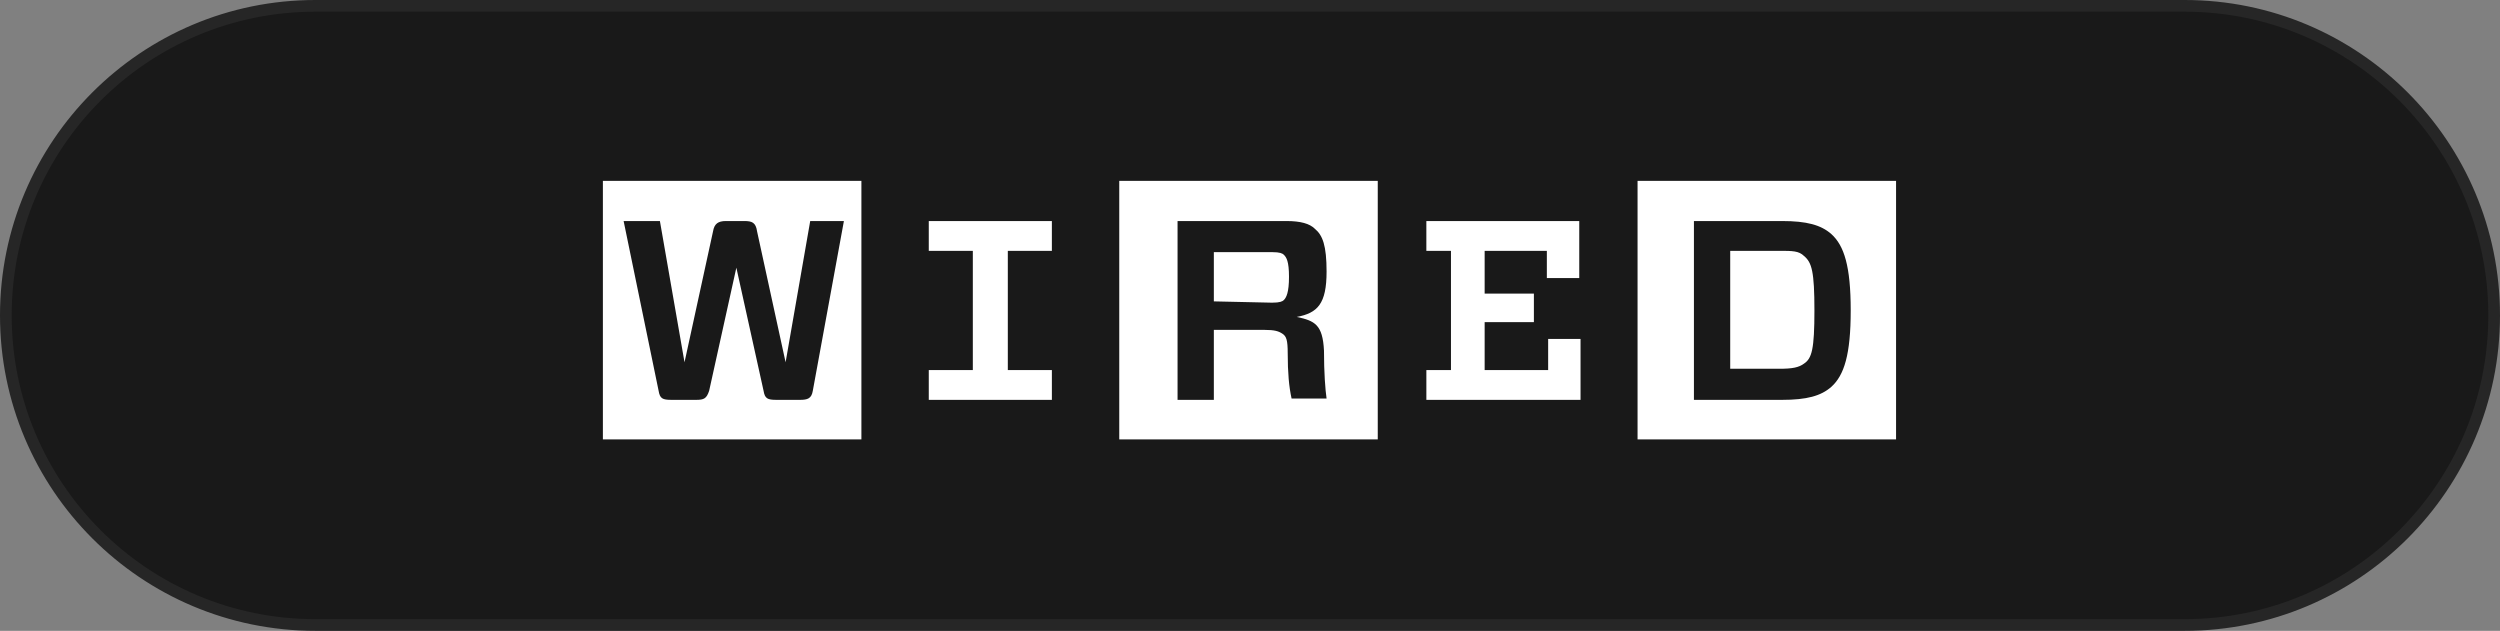 <svg width="214" height="54" viewBox="0 0 214 54" fill="none" xmlns="http://www.w3.org/2000/svg">
<rect x="0" y="0" width="214" height="54" fill="#808080" stroke="none"/>
<path d="M0.5 27C0.5 12.364 12.364 0.5 27 0.5H187C201.636 0.5 213.5 12.364 213.5 27C213.5 41.636 201.636 53.5 187 53.5H27C12.364 53.5 0.5 41.636 0.5 27Z" fill="#191919"/>
<path d="M0.5 27C0.5 12.364 12.364 0.5 27 0.5H187C201.636 0.5 213.5 12.364 213.5 27C213.5 41.636 201.636 53.5 187 53.5H27C12.364 53.5 0.5 41.636 0.5 27Z" stroke="#262626"/>
<g clip-path="url(#clip0_639_3804)">
<path d="M145 18.921V34.228H152.542C154.65 34.228 155.87 33.895 156.757 33.118C157.866 32.12 158.421 30.346 158.421 26.574C158.421 22.803 157.866 21.028 156.757 20.03C155.87 19.254 154.65 18.921 152.542 18.921H145ZM155.315 26.574C155.315 29.902 155.093 30.678 154.428 31.122C153.984 31.455 153.43 31.566 152.321 31.566H148.106V21.472H152.321C153.43 21.472 153.984 21.472 154.428 21.916C155.093 22.47 155.315 23.247 155.315 26.574ZM162.303 37.611H140.175V15.482H162.303V37.611ZM122.096 21.472V18.921H135.184V23.801H132.41V21.472H127.086V25.132H131.301V27.573H127.086V31.677H132.522V29.015H135.294V34.228H122.097V31.677H124.203V21.472H122.096ZM110.228 30.235C110.228 31.898 110.338 33.118 110.56 34.117H113.555C113.443 33.34 113.333 31.898 113.333 30.013C113.222 27.794 112.556 27.462 111.003 27.129C112.778 26.796 113.555 26.02 113.555 23.247C113.555 21.028 113.222 20.141 112.556 19.587C112.112 19.143 111.337 18.921 110.116 18.921H100.799V34.228H103.905V28.238H108.231C109.119 28.238 109.45 28.349 109.784 28.571C110.118 28.793 110.228 29.125 110.228 30.235ZM103.905 25.798V21.583H108.897C109.562 21.583 109.784 21.694 109.894 21.805C110.116 22.027 110.338 22.359 110.338 23.69C110.338 25.021 110.116 25.465 109.894 25.687C109.784 25.798 109.562 25.909 108.897 25.909L103.905 25.798ZM117.992 37.611H95.808V15.482H117.936V37.611H117.992ZM90.041 31.677V34.228H79.503V31.677H83.274V21.472H79.503V18.921H90.04V21.472H86.269V31.677H90.041ZM72.238 18.921H69.354L67.247 31.011L64.806 19.808C64.696 19.032 64.363 18.921 63.697 18.921H62.145C61.479 18.921 61.146 19.143 61.035 19.808L58.595 31.011L56.488 18.921H53.382L56.377 33.451C56.488 34.117 56.709 34.228 57.486 34.228H59.593C60.259 34.228 60.481 34.117 60.703 33.451L63.032 22.914L65.361 33.451C65.472 34.117 65.694 34.228 66.47 34.228H68.467C69.132 34.228 69.465 34.117 69.576 33.451L72.238 18.921ZM73.791 37.611H51.607V15.482H73.736V37.611H73.791Z" fill="white"/>
</g>
<defs>
<clipPath id="clip0_639_3804">
<rect width="110.918" height="44.367" fill="white" transform="translate(51.496 5.722)"/>
</clipPath>
</defs>
</svg>
